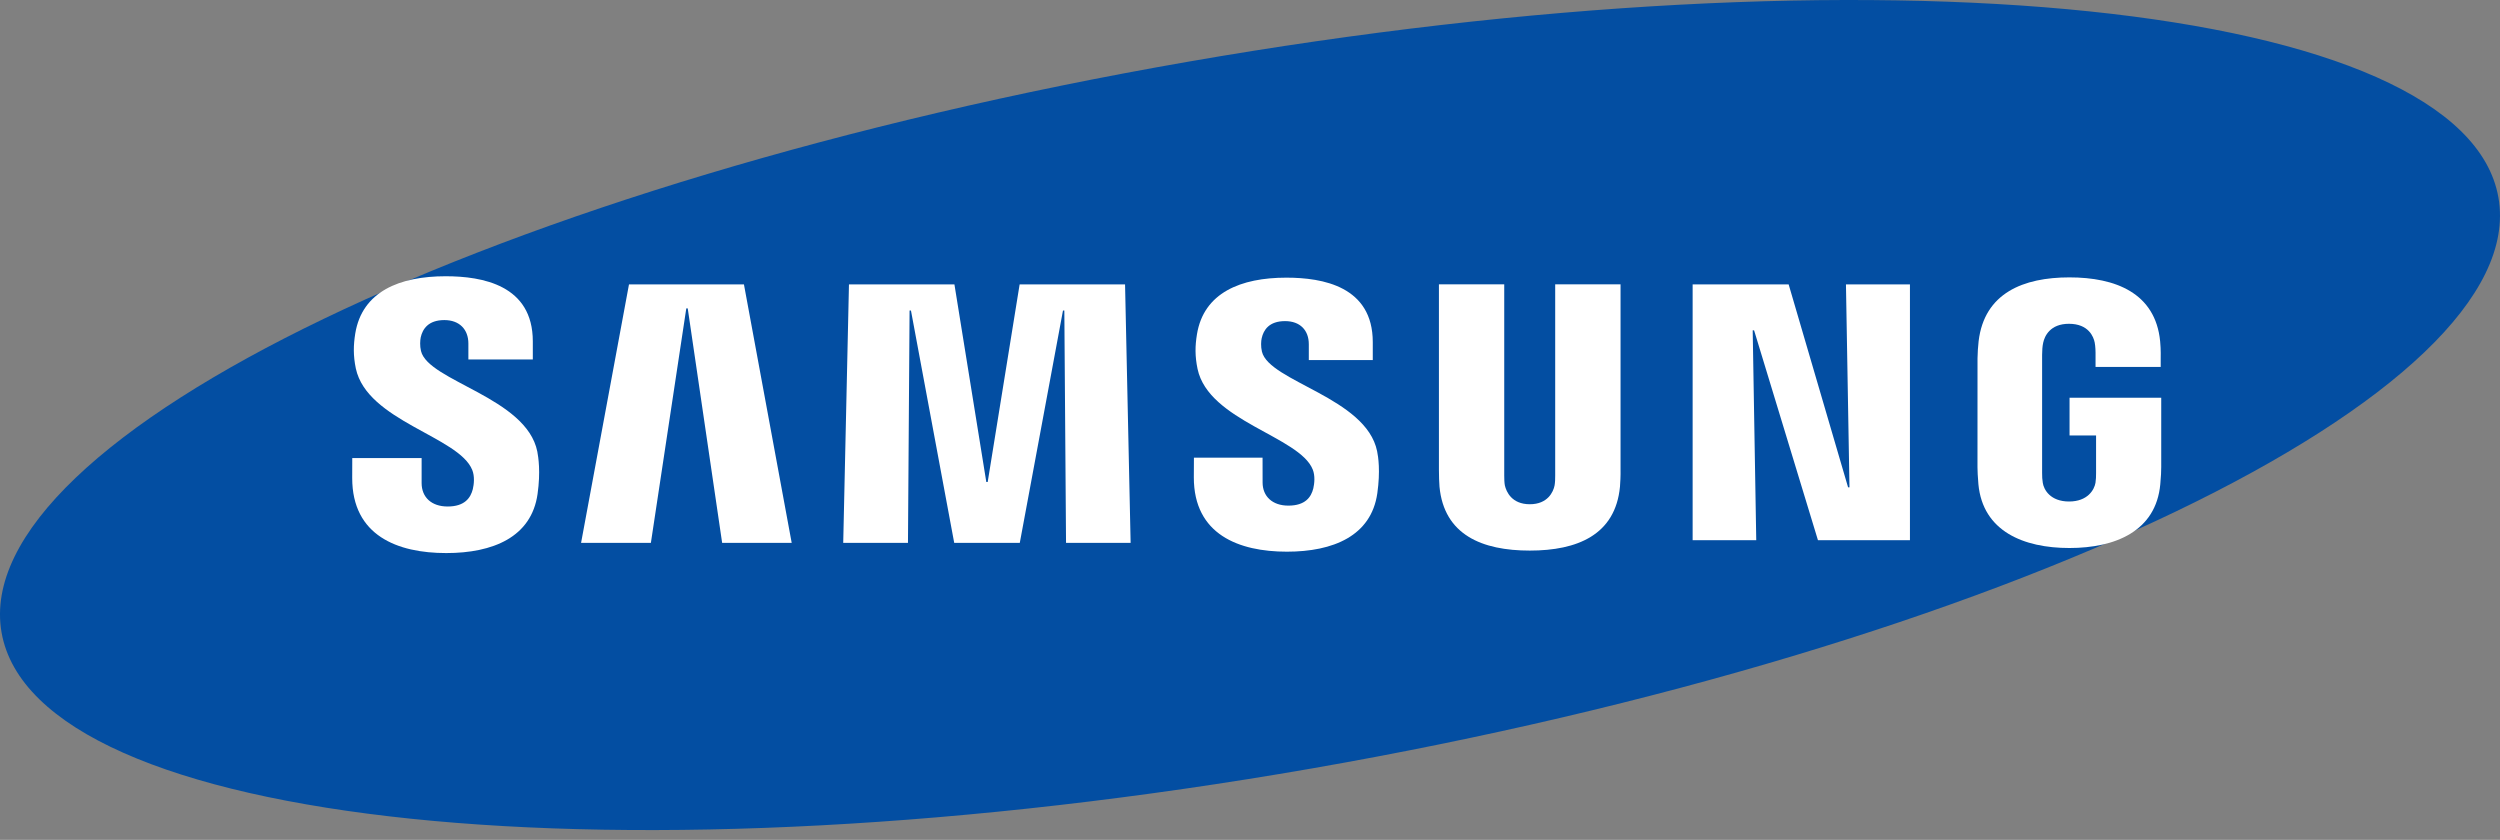 <svg width="128" height="43" viewBox="0 0 128 43" fill="none" xmlns="http://www.w3.org/2000/svg">
<rect x="0" y="0" width="128" height="43" fill="#808080" stroke="none"/>
<g clip-path="url(#clip0_100_274)">
<path d="M127.921 10.12C129.664 20.113 102.461 33.199 67.154 39.347C31.852 45.496 1.82 42.377 0.079 32.378C-1.662 22.385 25.55 9.302 60.852 3.156C96.156 -2.998 126.182 0.124 127.921 10.12Z" fill="#034EA2"/>
<path d="M94.693 24.952L94.513 14.562H97.789V27.658H93.079L89.809 16.912H89.738L89.92 27.658H86.663V14.562H91.579L94.622 24.952H94.693Z" fill="white"/>
<path d="M35.138 15.79L33.325 27.796H29.751L32.204 14.562H38.09L40.535 27.796H36.974L35.212 15.79H35.138Z" fill="white"/>
<path d="M50.57 24.679L52.205 14.562H57.603L57.888 27.796H54.581L54.494 15.898H54.425L52.213 27.796H48.856L46.641 15.898H46.57L46.488 27.796H43.173L43.467 14.562H48.867L50.499 24.679H50.57Z" fill="white"/>
<path d="M24.179 24.063C24.309 24.383 24.269 24.796 24.208 25.044C24.097 25.484 23.798 25.933 22.92 25.933C22.089 25.933 21.587 25.457 21.587 24.732V23.452H18.036L18.033 24.476C18.033 27.426 20.356 28.317 22.846 28.317C25.24 28.317 27.211 27.5 27.523 25.293C27.685 24.15 27.563 23.401 27.51 23.118C26.952 20.348 21.928 19.52 21.555 17.972C21.491 17.708 21.51 17.425 21.541 17.274C21.634 16.853 21.922 16.388 22.751 16.388C23.523 16.388 23.981 16.866 23.981 17.589C23.981 17.832 23.981 18.406 23.981 18.406H27.28V17.478C27.28 14.594 24.692 14.144 22.819 14.144C20.465 14.144 18.541 14.922 18.189 17.076C18.094 17.671 18.081 18.2 18.218 18.864C18.798 21.565 23.497 22.348 24.179 24.063Z" fill="white"/>
<path d="M67.212 24.039C67.341 24.357 67.299 24.759 67.241 25.007C67.132 25.447 66.836 25.888 65.963 25.888C65.145 25.888 64.645 25.412 64.645 24.703L64.643 23.433H61.129L61.124 24.444C61.124 27.365 63.426 28.246 65.889 28.246C68.257 28.246 70.209 27.439 70.519 25.253C70.68 24.118 70.567 23.38 70.508 23.102C69.953 20.359 64.981 19.539 64.611 18.004C64.548 17.74 64.566 17.462 64.598 17.319C64.693 16.893 64.976 16.441 65.796 16.441C66.564 16.441 67.011 16.906 67.011 17.626C67.011 17.867 67.011 18.435 67.011 18.435H70.286V17.515C70.286 14.663 67.72 14.216 65.862 14.216C63.534 14.216 61.627 14.983 61.283 17.123C61.188 17.71 61.177 18.229 61.315 18.89C61.883 21.565 66.537 22.343 67.212 24.039Z" fill="white"/>
<path d="M78.327 25.817C79.245 25.817 79.53 25.182 79.594 24.857C79.62 24.714 79.628 24.523 79.626 24.351V14.557H82.972V24.05C82.98 24.293 82.957 24.793 82.943 24.917C82.708 27.389 80.755 28.19 78.324 28.19C75.89 28.19 73.935 27.389 73.702 24.917C73.691 24.793 73.668 24.29 73.673 24.05V14.557H77.017V24.349C77.017 24.52 77.022 24.714 77.049 24.854C77.123 25.179 77.401 25.817 78.327 25.817Z" fill="white"/>
<path d="M105.935 25.677C106.893 25.677 107.229 25.071 107.289 24.719C107.313 24.568 107.321 24.383 107.319 24.216V22.296H105.961V20.364H110.655V23.917C110.652 24.166 110.647 24.349 110.607 24.79C110.388 27.198 108.297 28.058 105.953 28.058C103.604 28.058 101.519 27.198 101.294 24.79C101.257 24.349 101.252 24.166 101.247 23.917L101.249 18.346C101.249 18.11 101.278 17.695 101.305 17.472C101.598 14.999 103.604 14.202 105.953 14.202C108.3 14.202 110.356 14.993 110.599 17.472C110.642 17.893 110.628 18.346 110.628 18.346V18.787H107.292V18.047C107.295 18.049 107.287 17.732 107.25 17.544C107.194 17.25 106.94 16.578 105.93 16.578C104.964 16.578 104.683 17.213 104.612 17.544C104.572 17.718 104.556 17.954 104.556 18.168V24.222C104.554 24.388 104.564 24.573 104.591 24.724C104.644 25.071 104.977 25.677 105.935 25.677Z" fill="white"/>
</g>
<defs>
<clipPath id="clip0_100_274">
<rect width="128" height="42.498" fill="white"/>
</clipPath>
</defs>
</svg>
